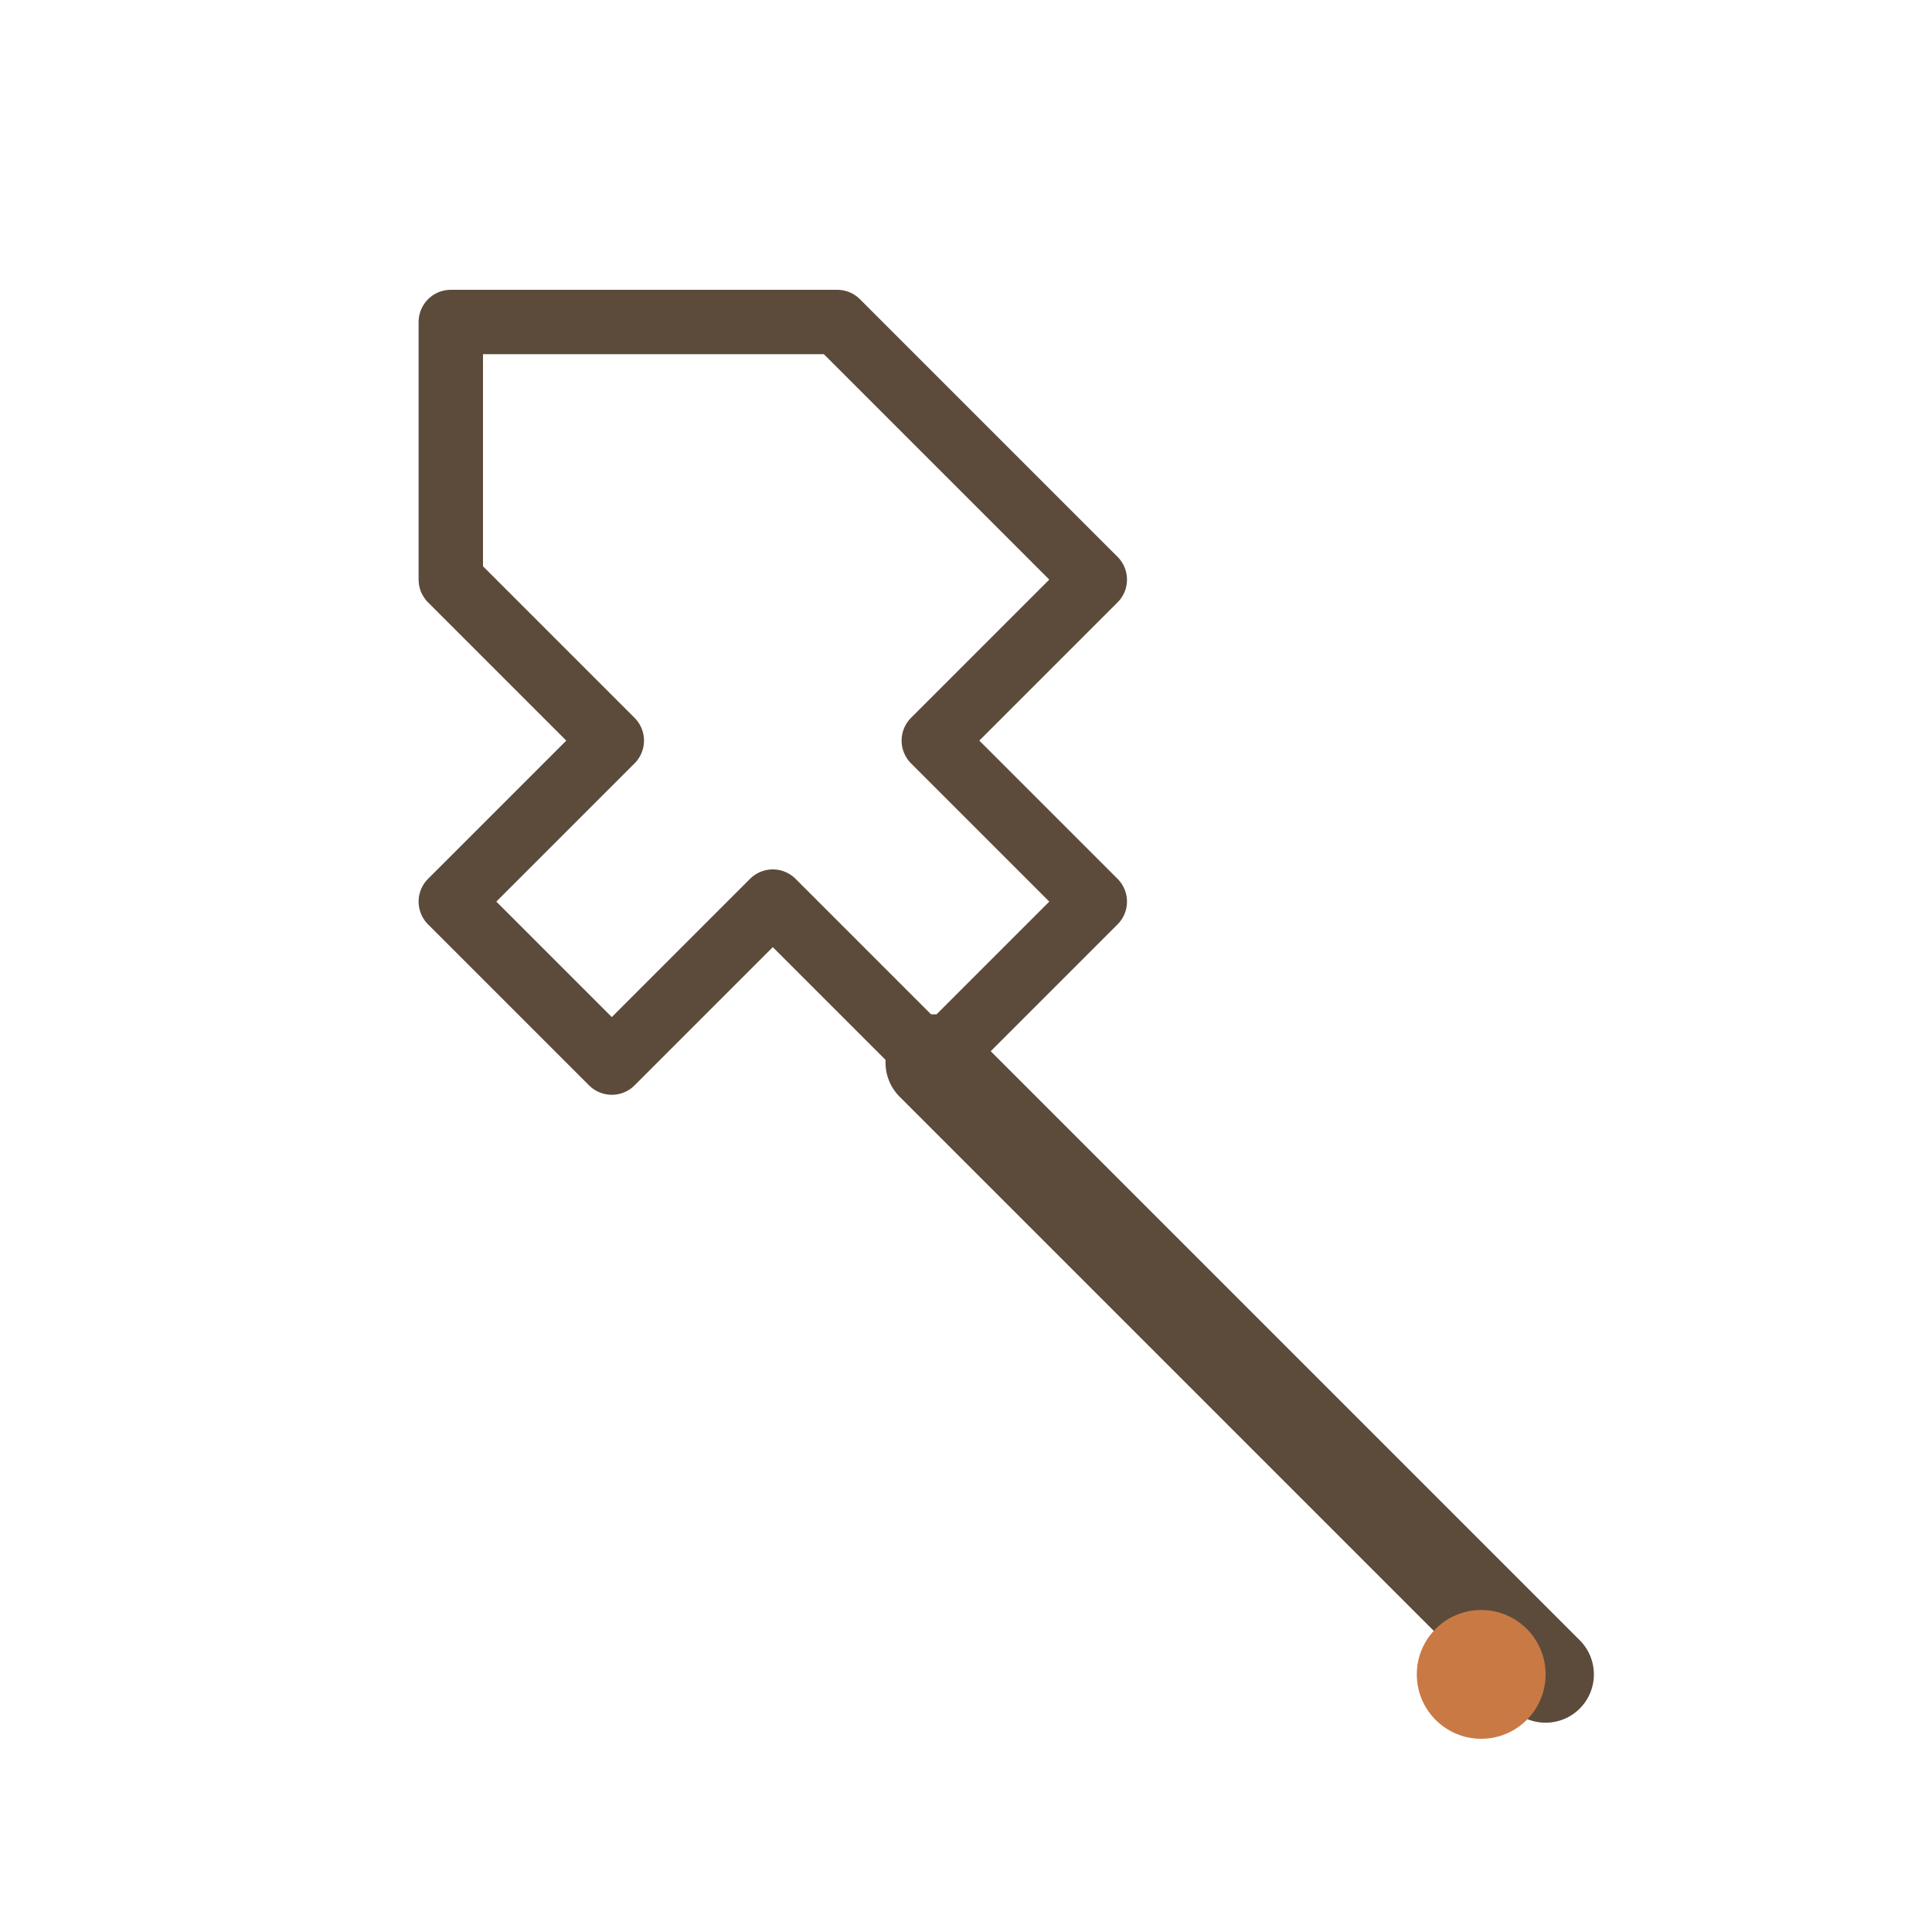 <svg xmlns="http://www.w3.org/2000/svg" width="120" height="120" viewBox="0 0 120 120" fill="none">
  <path d="M28 20L52 20L68 36L58 46L68 56L58 66L48 56L38 66L28 56L38 46L28 36L28 20Z" stroke="#5C4B3B" stroke-width="4" stroke-linecap="round" stroke-linejoin="round" />
  <path d="M58 66L96 104" stroke="#5C4B3B" stroke-width="6" stroke-linecap="round" />
  <path d="M92 108C94.209 108 96 106.209 96 104C96 101.791 94.209 100 92 100C89.791 100 88 101.791 88 104C88 106.209 89.791 108 92 108Z" fill="#C97A44" />
</svg>

